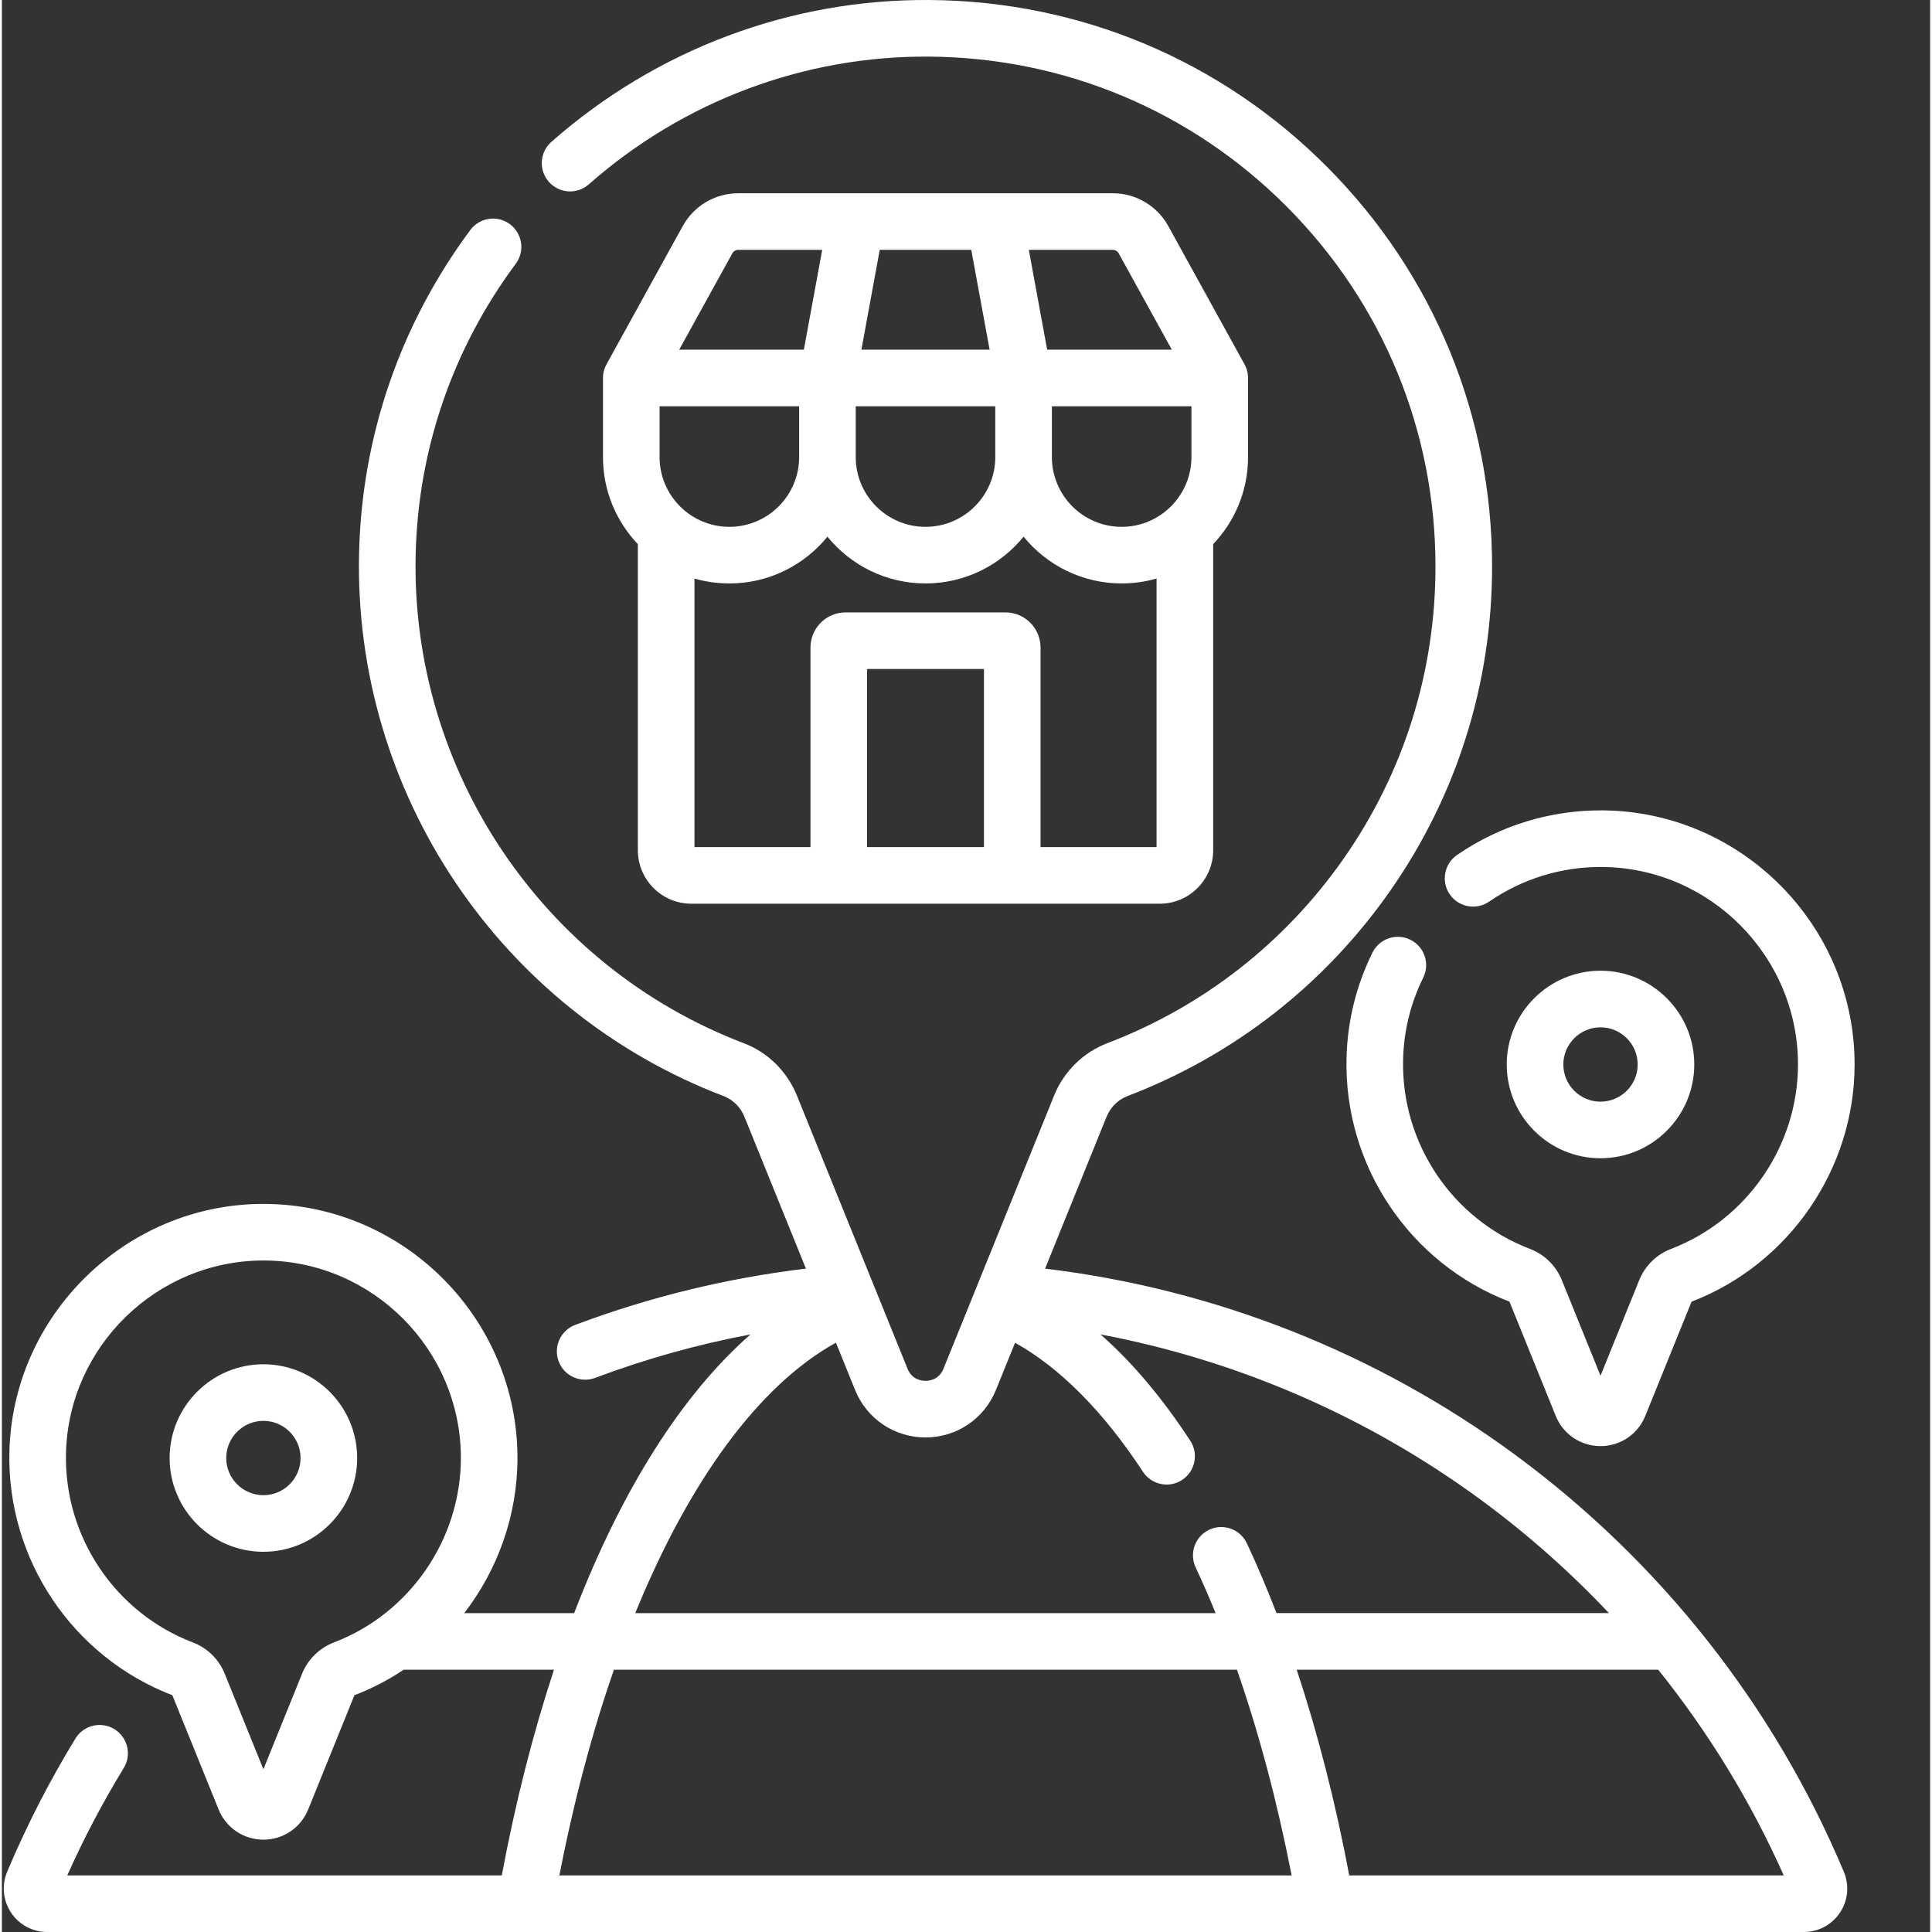<?xml version="1.0"?>
<svg xmlns="http://www.w3.org/2000/svg" xmlns:xlink="http://www.w3.org/1999/xlink" xmlns:svgjs="http://svgjs.com/svgjs" version="1.1" width="512" height="512" x="0" y="0" viewBox="0 0 511 511.999" style="enable-background:new 0 0 512 512" xml:space="preserve"><rect x="0" y="0" width="511" height="511.999" fill="#333333" stroke="none"/><g><path xmlns="http://www.w3.org/2000/svg" d="m400.84 385.395c-36.617-26.902-79.43-43.805-124.383-49.195l16.301-40.258c1.023-2.527 3.047-4.523 5.555-5.48 28.113-10.734 52.137-29.48 69.48-54.211 17.746-25.309 27.125-55.082 27.125-86.098 0-39.902-15.48-77.473-43.59-105.785-28.098-28.301-65.52-44.055-105.379-44.363-36.875-.313-72.512 13.07-100.332 37.598-3.105 2.738-3.406 7.48-.664 10.586 2.738 3.105 7.477 3.406 10.582.668 25.047-22.082 57.113-34.125 90.297-33.852 35.875.277 69.562 14.457 94.852 39.93 25.301 25.488 39.234 59.305 39.234 95.219 0 27.918-8.438 54.711-24.406 77.484-15.617 22.27-37.246 39.148-62.551 48.812-6.383 2.434-11.523 7.488-14.105 13.863l-21.219 52.395c-.027.066-.055.137-.082.207-.008.02-.016.039-.023.059l-8.004 19.758c-1.172 2.898-3.715 3.207-4.758 3.207-1.039 0-3.586-.312-4.758-3.207l-9.215-22.758c-.039-.094-.074-.191-.117-.285l-19.992-49.371c-2.586-6.383-7.703-11.43-14.047-13.848-53.336-20.332-88.293-72.375-86.984-129.492.641-27.926 9.812-54.578 26.527-77.078 2.469-3.328 1.773-8.023-1.551-10.492-3.324-2.473-8.023-1.777-10.492 1.547-18.574 25.008-28.77 54.637-29.48 85.68-1.453 63.453 37.383 121.262 96.637 143.852 2.461.941 4.461 2.93 5.488 5.465l16.297 40.246c-20.91 2.504-41.434 7.504-61.148 14.914-3.875 1.457-5.84 5.781-4.383 9.66 1.133 3.008 3.988 4.863 7.023 4.863.875 0 1.77-.156 2.637-.48 13.383-5.031 27.164-8.883 41.191-11.527-18.262 15.996-34.242 41.344-46.742 73.867h-29.129c8.922-11.574 14.105-25.98 14.105-41.117 0-36.844-29.969-67.047-66.805-67.328-.176-.004-.348-.004-.52-.004-36.34 0-66.488 29.391-67.32 65.754-.652 28.398 16.699 54.277 43.184 64.449l12.266 30.285c1.969 4.855 6.625 7.996 11.863 7.996 5.238 0 9.895-3.141 11.863-7.996l12.262-30.285c4.645-1.781 9.012-4.059 13.055-6.754h39.828c-5.504 16.66-10.16 34.91-13.836 54.508h-115.148c4.348-9.754 9.371-19.309 14.965-28.457 2.16-3.535 1.047-8.152-2.488-10.312-3.535-2.16-8.152-1.047-10.312 2.488-6.906 11.305-12.996 23.184-18.102 35.336-1.488 3.562-1.094 7.609 1.047 10.82s5.719 5.125 9.574 5.125h465.52c3.859 0 7.441-1.922 9.582-5.141 2.137-3.219 2.52-7.266 1.02-10.824-18.488-44.012-48.676-82.273-87.293-110.641zm-312.875 49.883c-3.805 1.449-6.867 4.457-8.402 8.25l-10.258 25.336-10.262-25.336c-1.535-3.797-4.59-6.801-8.375-8.242-20.652-7.875-34.188-28.023-33.68-50.145.648-28.262 24.078-51.098 52.324-51.098h.406c28.625.219 51.918 23.695 51.918 52.328 0 21.562-13.531 41.215-33.672 48.906zm133.066-79.457 5.078 12.543c3.094 7.641 10.418 12.574 18.66 12.574 8.242 0 15.566-4.934 18.66-12.574l5.074-12.527c11.898 6.633 23.496 18.309 33.883 34.188 1.438 2.203 3.836 3.398 6.281 3.398 1.406 0 2.832-.398 4.098-1.227 3.469-2.266 4.438-6.914 2.172-10.383-7.461-11.406-15.41-20.82-23.789-28.18 36.344 6.859 70.785 21.789 100.809 43.848 12.25 9 23.598 19.051 33.93 30.008h-88.105c-2.48-6.445-5.102-12.625-7.848-18.488-1.754-3.754-6.223-5.367-9.973-3.613-3.75 1.758-5.367 6.223-3.609 9.973 1.824 3.902 3.594 7.949 5.297 12.133h-153.797c14.297-35.07 32.781-60.383 53.18-71.672zm-73.281 141.18c3.82-19.695 8.703-37.984 14.449-54.512h165.105c5.816 16.711 10.711 35.102 14.488 54.512zm209.312 0c-3.621-19.258-8.324-37.625-13.922-54.512h95.805c13.344 16.625 24.543 34.934 33.262 54.512zm0 0" fill="#ffffff" data-original="#000000" style=""/><path xmlns="http://www.w3.org/2000/svg" d="m182.703 239.492h124.141c7.805 0 14.16-6.355 14.16-14.16v-81.129c5.723-6.012 9.238-14.141 9.238-23.074v-20.965c0-.023 0-.051 0-.074 0-.027 0-.055-.004-.082 0-.066-.004-.137-.004-.199 0-.004 0-.012 0-.016-.062-1.23-.418-2.383-1-3.387l-20.137-36.516c-2.953-5.348-8.582-8.672-14.691-8.672h-31.059c-.07-.004-.133-.004-.203-.004h-36.75c-.066 0-.133 0-.199.004h-31.059c-6.109 0-11.738 3.324-14.691 8.672l-20.141 36.52c-.617 1.062-.977 2.293-1.004 3.605v.055c0 .031-.004.062-.004.094v20.965c0 8.938 3.52 17.066 9.246 23.078v81.125c0 7.805 6.352 14.16 14.16 14.16zm74.195-173.277 4.859 26.449h-33.973l4.855-26.449zm58.344 54.914c0 10.191-8.297 18.488-18.492 18.488s-18.488-8.297-18.488-18.488v-13.465h36.98zm-88.961-13.461h36.98v13.461c0 10.195-8.297 18.488-18.492 18.488-10.195 0-18.492-8.293-18.492-18.488v-13.461zm-15 0v13.461c0 10.195-8.297 18.488-18.492 18.488-10.195 0-18.492-8.293-18.492-18.488v-13.461zm48.977 116.824h-30.973v-47.199h30.973zm15 0v-52.895c0-5.133-4.176-9.305-9.305-9.305h-42.367c-5.129 0-9.301 4.172-9.301 9.305v52.895h-30.742v-71.172c2.938.844 6.039 1.297 9.246 1.297 10.477 0 19.844-4.836 25.992-12.391 6.145 7.555 15.512 12.391 25.988 12.391 10.477 0 19.844-4.836 25.992-12.391 6.145 7.555 15.512 12.391 25.988 12.391 3.211 0 6.312-.453 9.254-1.301v71.176zm20.703-157.355 14.082 25.527h-33.035l-4.859-26.445h22.258c.648-.004 1.242.348 1.555.918zm-102.383 0c.312-.57.91-.922 1.555-.922h22.258l-4.855 26.449h-33.035zm0 0" fill="#ffffff" data-original="#000000" style=""/><path xmlns="http://www.w3.org/2000/svg" d="m423.652 306.949c13.699 0 24.848-11.148 24.848-24.848 0-13.703-11.145-24.852-24.848-24.852s-24.852 11.148-24.852 24.852c0 13.699 11.148 24.848 24.852 24.848zm0-34.695c5.43 0 9.848 4.418 9.848 9.848 0 5.43-4.418 9.848-9.848 9.848-5.434 0-9.852-4.418-9.852-9.848.004-5.434 4.422-9.848 9.852-9.848zm0 0" fill="#ffffff" data-original="#000000" style=""/><path xmlns="http://www.w3.org/2000/svg" d="m383.699 237.008c2.348 3.414 7.016 4.277 10.43 1.934 8.867-6.094 19.227-9.262 29.938-9.188 28.629.219 51.918 23.695 51.918 52.328 0 21.562-13.531 41.215-33.668 48.902-3.805 1.449-6.867 4.457-8.402 8.25l-10.262 25.34-10.258-25.34c-1.539-3.793-4.594-6.797-8.379-8.238-20.652-7.875-34.188-28.027-33.68-50.148.176-7.621 1.969-14.941 5.332-21.762 1.836-3.715.309-8.211-3.402-10.043-3.719-1.832-8.215-.309-10.047 3.406-4.34 8.793-6.652 18.23-6.879 28.055-.652 28.398 16.695 54.277 43.188 64.449l12.262 30.285c1.969 4.859 6.625 7.996 11.863 7.996 5.238 0 9.898-3.137 11.863-7.996l12.266-30.285c25.848-9.926 43.203-35.176 43.203-62.871 0-36.844-29.969-67.047-66.805-67.328-13.816-.078-27.137 3.984-38.547 11.824-3.414 2.348-4.277 7.02-1.934 10.43zm0 0" fill="#ffffff" data-original="#000000" style=""/><path xmlns="http://www.w3.org/2000/svg" d="m69.305 361.543c-13.703 0-24.852 11.148-24.852 24.848 0 13.703 11.148 24.848 24.852 24.848 13.699 0 24.848-11.145 24.848-24.848 0-13.699-11.148-24.848-24.848-24.848zm0 34.695c-5.434 0-9.852-4.418-9.852-9.848s4.418-9.848 9.852-9.848c5.43 0 9.848 4.418 9.848 9.848s-4.418 9.848-9.848 9.848zm0 0" fill="#ffffff" data-original="#000000" style=""/></g></svg>
